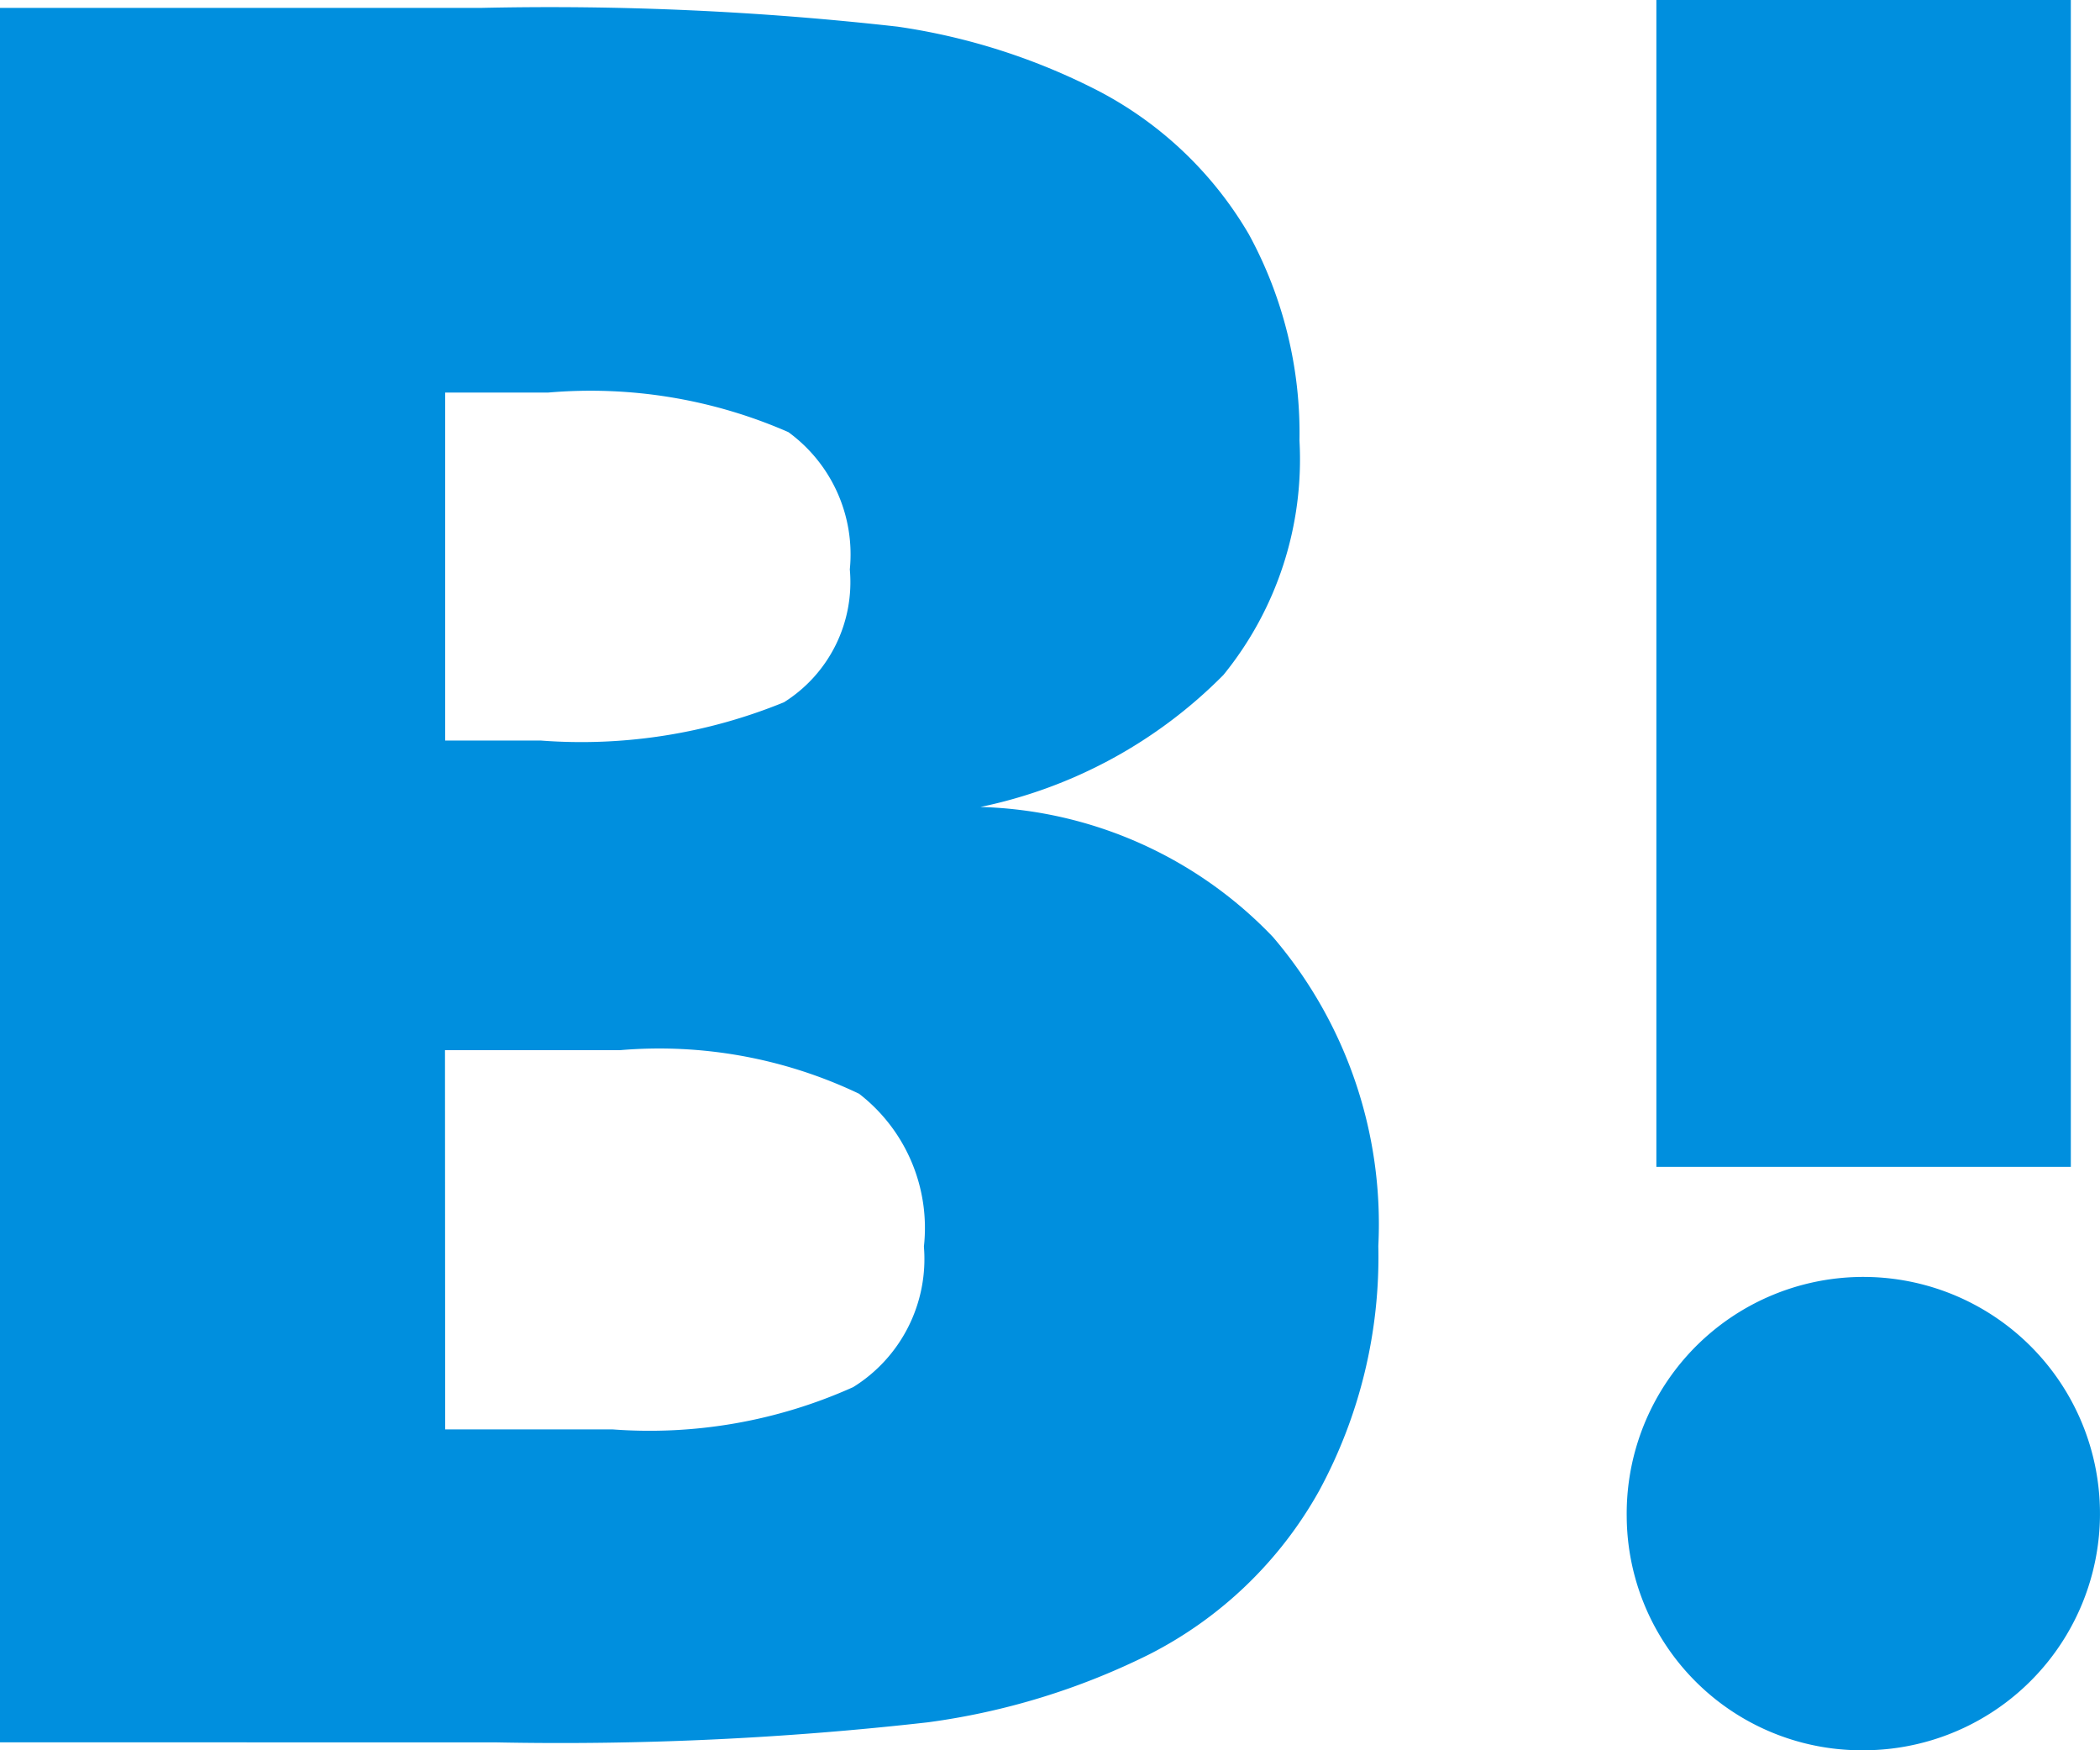 <svg xmlns="http://www.w3.org/2000/svg" width="21.6" height="18" viewBox="0 0 21.6 18"><defs><style>.a{fill:#008fde;}</style></defs><path class="a" d="M16.732,15.6A2.434,2.434,0,1,1,19.167,18,2.417,2.417,0,0,1,16.732,15.6ZM0,17.918V.081H4.959A31.948,31.948,0,0,1,9.232.274a6.565,6.565,0,0,1,2.085.671,3.863,3.863,0,0,1,1.527,1.462,4.267,4.267,0,0,1,.522,2.124,3.513,3.513,0,0,1-.782,2.41,4.919,4.919,0,0,1-2.5,1.358,4.323,4.323,0,0,1,3.009,1.337,4.542,4.542,0,0,1,1.084,3.178,5.045,5.045,0,0,1-.609,2.518,4.16,4.16,0,0,1-1.744,1.68,7.266,7.266,0,0,1-2.277.7,33.592,33.592,0,0,1-4.438.207ZM4.579,14.7H6.3a5.106,5.106,0,0,0,2.476-.435,1.551,1.551,0,0,0,.727-1.445,1.744,1.744,0,0,0-.667-1.572A4.772,4.772,0,0,0,6.377,10.8h-1.8Zm0-7.084h.985a5.509,5.509,0,0,0,2.5-.394,1.459,1.459,0,0,0,.677-1.366,1.556,1.556,0,0,0-.632-1.412,5.073,5.073,0,0,0-2.469-.407H4.579ZM17.037,12V0H21.3V12Z"/></svg>